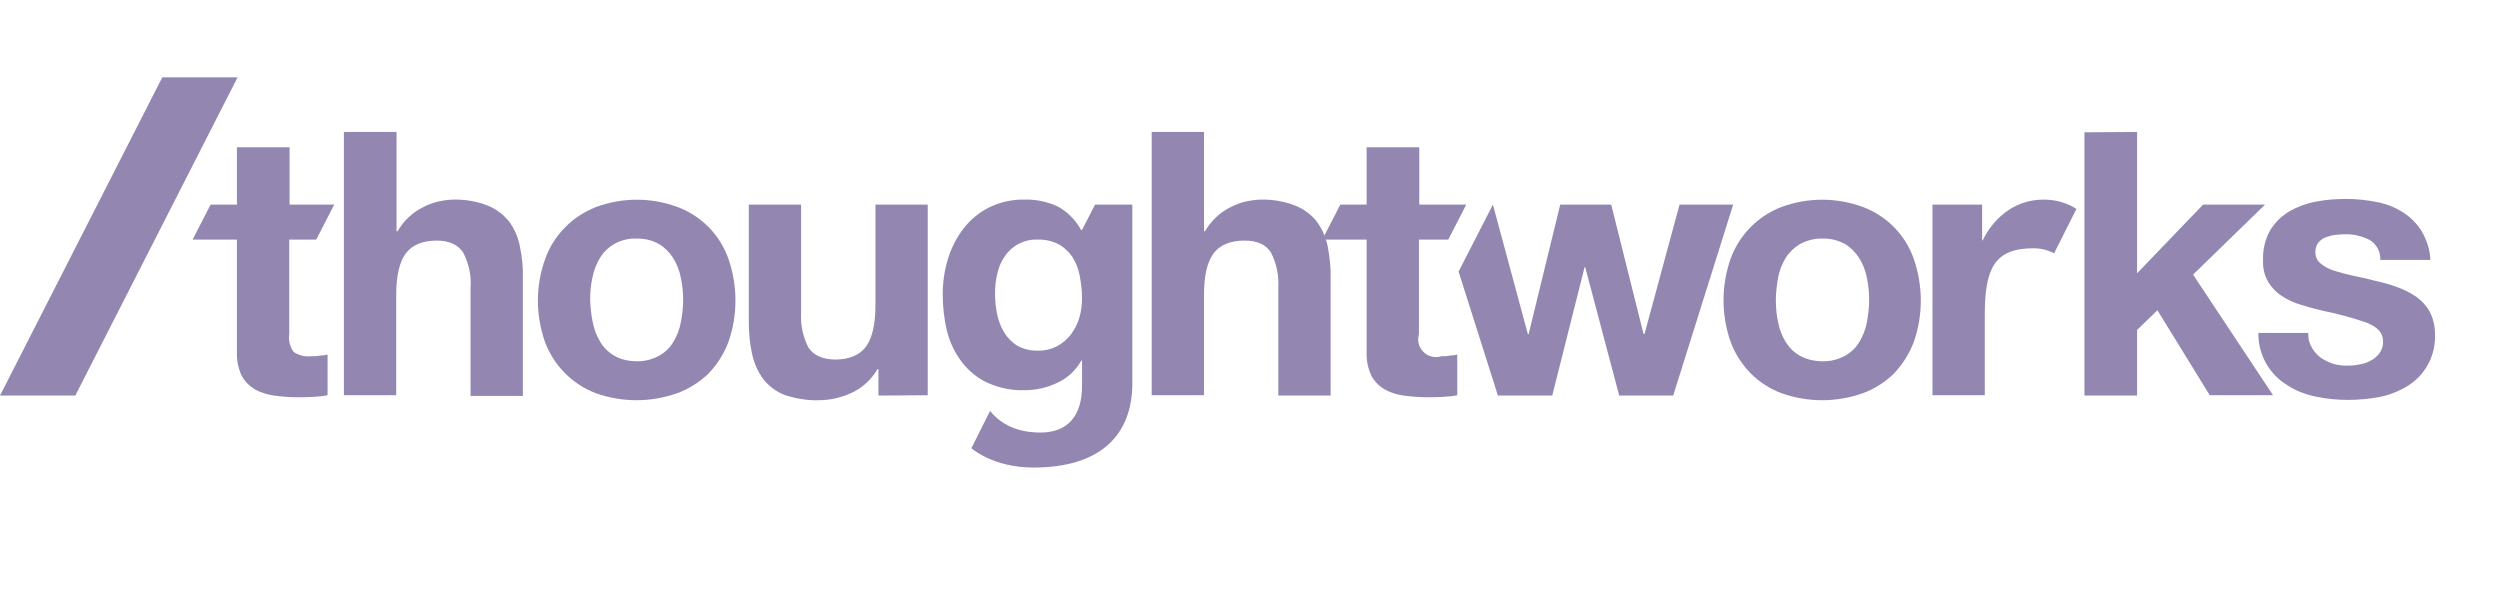 <svg width="97" height="23" viewBox="0 0 97 23" fill="none" xmlns="http://www.w3.org/2000/svg">
<path d="M6.297 3L0 15.348H2.922L9.219 3H6.297Z" fill="#9387B2"/>
<path d="M42.487 7.939L41.983 8.922H41.944C41.737 8.534 41.414 8.211 41.026 8.004C40.625 7.823 40.199 7.732 39.759 7.745C39.28 7.732 38.815 7.836 38.388 8.043C38 8.236 37.664 8.508 37.393 8.857C37.121 9.206 36.914 9.607 36.785 10.034C36.643 10.486 36.578 10.952 36.578 11.417C36.578 11.896 36.63 12.387 36.746 12.852C36.85 13.279 37.044 13.68 37.315 14.042C37.574 14.378 37.91 14.663 38.298 14.844C38.75 15.05 39.242 15.154 39.733 15.141C40.173 15.141 40.612 15.05 41.013 14.857C41.414 14.675 41.737 14.378 41.957 13.99H41.983V14.973C41.983 16.124 41.44 16.783 40.367 16.783C39.293 16.783 38.712 16.318 38.414 15.943L37.69 17.391C37.69 17.391 38.518 18.141 40.095 18.141C42.707 18.141 43.935 16.873 43.935 14.869V7.939H42.487ZM41.879 12.322C41.815 12.555 41.698 12.775 41.556 12.969C41.414 13.163 41.22 13.318 41.013 13.434C40.78 13.551 40.522 13.615 40.25 13.602C39.979 13.615 39.694 13.538 39.462 13.408C39.255 13.279 39.087 13.098 38.957 12.891C38.828 12.671 38.737 12.439 38.686 12.18C38.634 11.921 38.608 11.65 38.608 11.391C38.608 11.12 38.634 10.861 38.699 10.603C38.75 10.357 38.854 10.137 38.996 9.93C39.125 9.736 39.306 9.581 39.513 9.465C39.746 9.348 39.992 9.284 40.25 9.297C40.535 9.284 40.819 9.348 41.078 9.478C41.285 9.594 41.466 9.762 41.608 9.969C41.75 10.189 41.84 10.434 41.892 10.693C41.944 10.978 41.983 11.262 41.983 11.559C41.983 11.805 41.957 12.064 41.879 12.322Z" fill="#9387B2"/>
<path d="M15.386 5.12V8.973H15.425C15.658 8.573 15.994 8.249 16.408 8.043C16.77 7.849 17.171 7.758 17.584 7.745C18.037 7.732 18.502 7.81 18.929 7.978C19.252 8.107 19.537 8.327 19.756 8.598C19.963 8.883 20.105 9.206 20.17 9.555C20.261 9.969 20.299 10.383 20.287 10.809V15.361H18.257V11.171C18.295 10.693 18.192 10.228 17.972 9.801C17.778 9.504 17.442 9.335 16.951 9.335C16.395 9.335 15.994 9.504 15.748 9.827C15.502 10.15 15.373 10.693 15.373 11.443V15.335H13.343V5.12H15.386Z" fill="#9387B2"/>
<path d="M21.153 10.047C21.321 9.581 21.58 9.167 21.929 8.818C22.265 8.469 22.679 8.211 23.131 8.03C24.153 7.655 25.265 7.655 26.286 8.03C27.217 8.379 27.941 9.116 28.264 10.047C28.626 11.094 28.626 12.232 28.264 13.266C28.096 13.719 27.825 14.145 27.489 14.495C27.14 14.831 26.726 15.089 26.273 15.257C25.252 15.619 24.14 15.619 23.118 15.257C22.2 14.908 21.476 14.171 21.14 13.253C20.778 12.206 20.778 11.081 21.153 10.047ZM23.002 12.516C23.054 12.788 23.157 13.046 23.299 13.279C23.429 13.499 23.623 13.68 23.842 13.809C24.101 13.951 24.398 14.016 24.696 14.016C24.993 14.029 25.291 13.951 25.562 13.809C25.795 13.68 25.989 13.499 26.118 13.279C26.26 13.046 26.364 12.788 26.415 12.516C26.467 12.232 26.506 11.947 26.506 11.65C26.506 11.353 26.48 11.068 26.415 10.771C26.364 10.499 26.26 10.241 26.118 10.008C25.976 9.788 25.782 9.594 25.562 9.465C25.303 9.323 24.993 9.245 24.696 9.258C24.127 9.232 23.584 9.517 23.286 9.995C23.144 10.228 23.041 10.486 22.989 10.758C22.924 11.042 22.898 11.34 22.898 11.637C22.911 11.934 22.937 12.232 23.002 12.516Z" fill="#9387B2"/>
<path d="M34.083 15.348V14.326H34.044C33.811 14.727 33.462 15.05 33.036 15.245C32.648 15.425 32.208 15.529 31.768 15.529C31.316 15.542 30.863 15.464 30.437 15.322C30.113 15.193 29.829 14.986 29.609 14.701C29.402 14.417 29.26 14.094 29.183 13.745C29.092 13.331 29.053 12.917 29.053 12.49V7.939H31.083V12.116C31.057 12.594 31.148 13.059 31.368 13.486C31.562 13.783 31.898 13.939 32.389 13.951C32.945 13.951 33.346 13.783 33.592 13.46C33.837 13.137 33.967 12.594 33.967 11.844V7.939H35.996V15.335L34.083 15.348Z" fill="#9387B2"/>
<path d="M46.715 5.12V8.973H46.754C46.987 8.573 47.323 8.249 47.736 8.043C48.099 7.849 48.499 7.758 48.913 7.745C49.366 7.732 49.831 7.81 50.258 7.978C50.581 8.107 50.865 8.314 51.085 8.586C51.292 8.87 51.434 9.193 51.512 9.542C51.59 9.956 51.641 10.37 51.628 10.797V15.348H49.598V11.171C49.624 10.693 49.534 10.228 49.314 9.801C49.12 9.491 48.784 9.335 48.292 9.335C47.736 9.335 47.336 9.504 47.09 9.827C46.844 10.15 46.715 10.693 46.715 11.443V15.335H44.685V5.12H46.715Z" fill="#9387B2"/>
<path d="M67.145 10.047C67.481 9.116 68.205 8.379 69.123 8.03C70.144 7.655 71.256 7.655 72.278 8.03C73.209 8.379 73.933 9.116 74.256 10.047C74.618 11.094 74.618 12.232 74.256 13.266C74.088 13.719 73.816 14.145 73.48 14.495C73.144 14.831 72.73 15.089 72.278 15.257C71.256 15.619 70.144 15.619 69.123 15.257C68.67 15.089 68.257 14.818 67.92 14.482C67.584 14.133 67.313 13.719 67.145 13.253C66.782 12.219 66.782 11.081 67.145 10.047ZM68.993 12.516C69.045 12.788 69.149 13.046 69.291 13.279C69.433 13.499 69.614 13.68 69.847 13.809C70.106 13.951 70.403 14.016 70.713 14.016C71.011 14.029 71.308 13.951 71.579 13.809C71.812 13.68 72.006 13.499 72.135 13.279C72.278 13.046 72.381 12.788 72.433 12.516C72.485 12.232 72.523 11.947 72.523 11.65C72.523 11.353 72.498 11.068 72.433 10.771C72.381 10.499 72.278 10.241 72.135 10.008C71.993 9.788 71.799 9.594 71.579 9.465C71.321 9.323 71.011 9.245 70.713 9.258C70.416 9.245 70.118 9.323 69.847 9.465C69.627 9.594 69.433 9.775 69.291 9.995C69.149 10.228 69.045 10.486 68.993 10.758C68.942 11.042 68.903 11.34 68.903 11.637C68.903 11.934 68.929 12.232 68.993 12.516Z" fill="#9387B2"/>
<path d="M82.919 5.12V10.603L85.479 7.939H87.884L85.091 10.654L88.194 15.335H85.738L83.708 12.038L82.919 12.801V15.348H80.876V5.133L82.919 5.12Z" fill="#9387B2"/>
<path d="M89.707 13.499C89.797 13.654 89.913 13.783 90.056 13.887C90.211 13.99 90.379 14.068 90.547 14.12C90.741 14.171 90.935 14.197 91.129 14.184C91.284 14.184 91.426 14.171 91.581 14.133C91.737 14.107 91.879 14.055 92.008 13.977C92.137 13.913 92.241 13.809 92.331 13.693C92.422 13.563 92.474 13.396 92.46 13.227C92.46 12.917 92.254 12.697 91.853 12.529C91.297 12.335 90.728 12.18 90.159 12.064C89.862 11.999 89.577 11.921 89.293 11.831C89.021 11.753 88.763 11.637 88.53 11.482C88.31 11.34 88.129 11.146 88 10.926C87.858 10.68 87.793 10.396 87.806 10.098C87.793 9.685 87.883 9.284 88.09 8.922C88.271 8.624 88.53 8.379 88.827 8.198C89.15 8.017 89.5 7.887 89.862 7.823C90.249 7.745 90.637 7.719 91.038 7.719C91.426 7.719 91.814 7.758 92.202 7.836C92.564 7.9 92.9 8.03 93.21 8.224C93.508 8.405 93.754 8.65 93.947 8.948C94.154 9.297 94.284 9.685 94.297 10.085H92.357C92.37 9.762 92.202 9.452 91.918 9.297C91.62 9.155 91.297 9.077 90.974 9.09C90.844 9.09 90.728 9.103 90.599 9.116C90.469 9.129 90.353 9.167 90.237 9.206C90.133 9.245 90.03 9.323 89.952 9.413C89.875 9.517 89.836 9.646 89.836 9.775C89.836 9.943 89.9 10.111 90.03 10.215C90.185 10.344 90.353 10.434 90.547 10.499C90.793 10.577 91.038 10.641 91.284 10.693C91.555 10.758 91.84 10.809 92.124 10.887C92.422 10.952 92.706 11.029 92.991 11.133C93.262 11.223 93.508 11.353 93.741 11.508C93.96 11.663 94.141 11.857 94.271 12.09C94.413 12.361 94.478 12.659 94.478 12.956C94.516 13.77 94.115 14.546 93.417 14.973C93.081 15.18 92.719 15.322 92.344 15.4C91.93 15.477 91.517 15.516 91.103 15.516C90.676 15.516 90.263 15.477 89.849 15.387C89.461 15.309 89.086 15.167 88.75 14.947C88.039 14.52 87.612 13.745 87.625 12.917H89.564C89.551 13.137 89.603 13.331 89.707 13.499Z" fill="#9387B2"/>
<path d="M55.921 13.822C55.559 13.939 55.171 13.732 55.055 13.37C55.016 13.24 55.016 13.098 55.055 12.956V9.297H56.193L56.891 7.939H55.068V5.715H53.025V7.939H52.003L51.305 9.297H53.025V13.667C53.012 13.977 53.077 14.288 53.206 14.572C53.322 14.792 53.503 14.973 53.71 15.102C53.943 15.232 54.188 15.309 54.46 15.348C54.757 15.387 55.055 15.413 55.352 15.413C55.559 15.413 55.753 15.413 55.973 15.4C56.167 15.387 56.361 15.374 56.542 15.335V13.758C56.438 13.783 56.348 13.796 56.244 13.796C56.154 13.822 56.05 13.822 55.921 13.822Z" fill="#9387B2"/>
<path d="M12.089 13.822C11.843 13.848 11.598 13.796 11.391 13.654C11.249 13.447 11.184 13.202 11.223 12.956V9.297H12.27L12.968 7.939H11.236V5.715H9.193V7.939H8.171L7.473 9.297H9.193V13.667C9.18 13.977 9.245 14.288 9.374 14.572C9.49 14.792 9.671 14.973 9.878 15.102C10.111 15.232 10.369 15.309 10.628 15.348C10.925 15.387 11.223 15.413 11.52 15.413C11.727 15.413 11.921 15.413 12.141 15.4C12.335 15.387 12.529 15.374 12.71 15.335V13.758C12.606 13.783 12.516 13.796 12.412 13.796C12.309 13.822 12.193 13.822 12.089 13.822Z" fill="#9387B2"/>
<path d="M79.299 7.745C77.592 7.745 76.932 9.323 76.932 9.323H76.906V7.939H74.98V15.335H77.01V12.245C77.01 10.447 77.359 9.633 78.898 9.633C79.169 9.633 79.454 9.698 79.699 9.827L80.566 8.107C80.191 7.862 79.751 7.745 79.299 7.745Z" fill="#9387B2"/>
<path d="M65.166 7.939L63.808 12.956H63.769L62.515 7.939H60.537L59.309 12.969H59.283L57.925 7.939L56.593 10.538L58.119 15.348H60.227L61.481 10.37H61.507L62.825 15.348H64.92L67.247 7.939H65.166Z" fill="#9387B2"/>
</svg>
